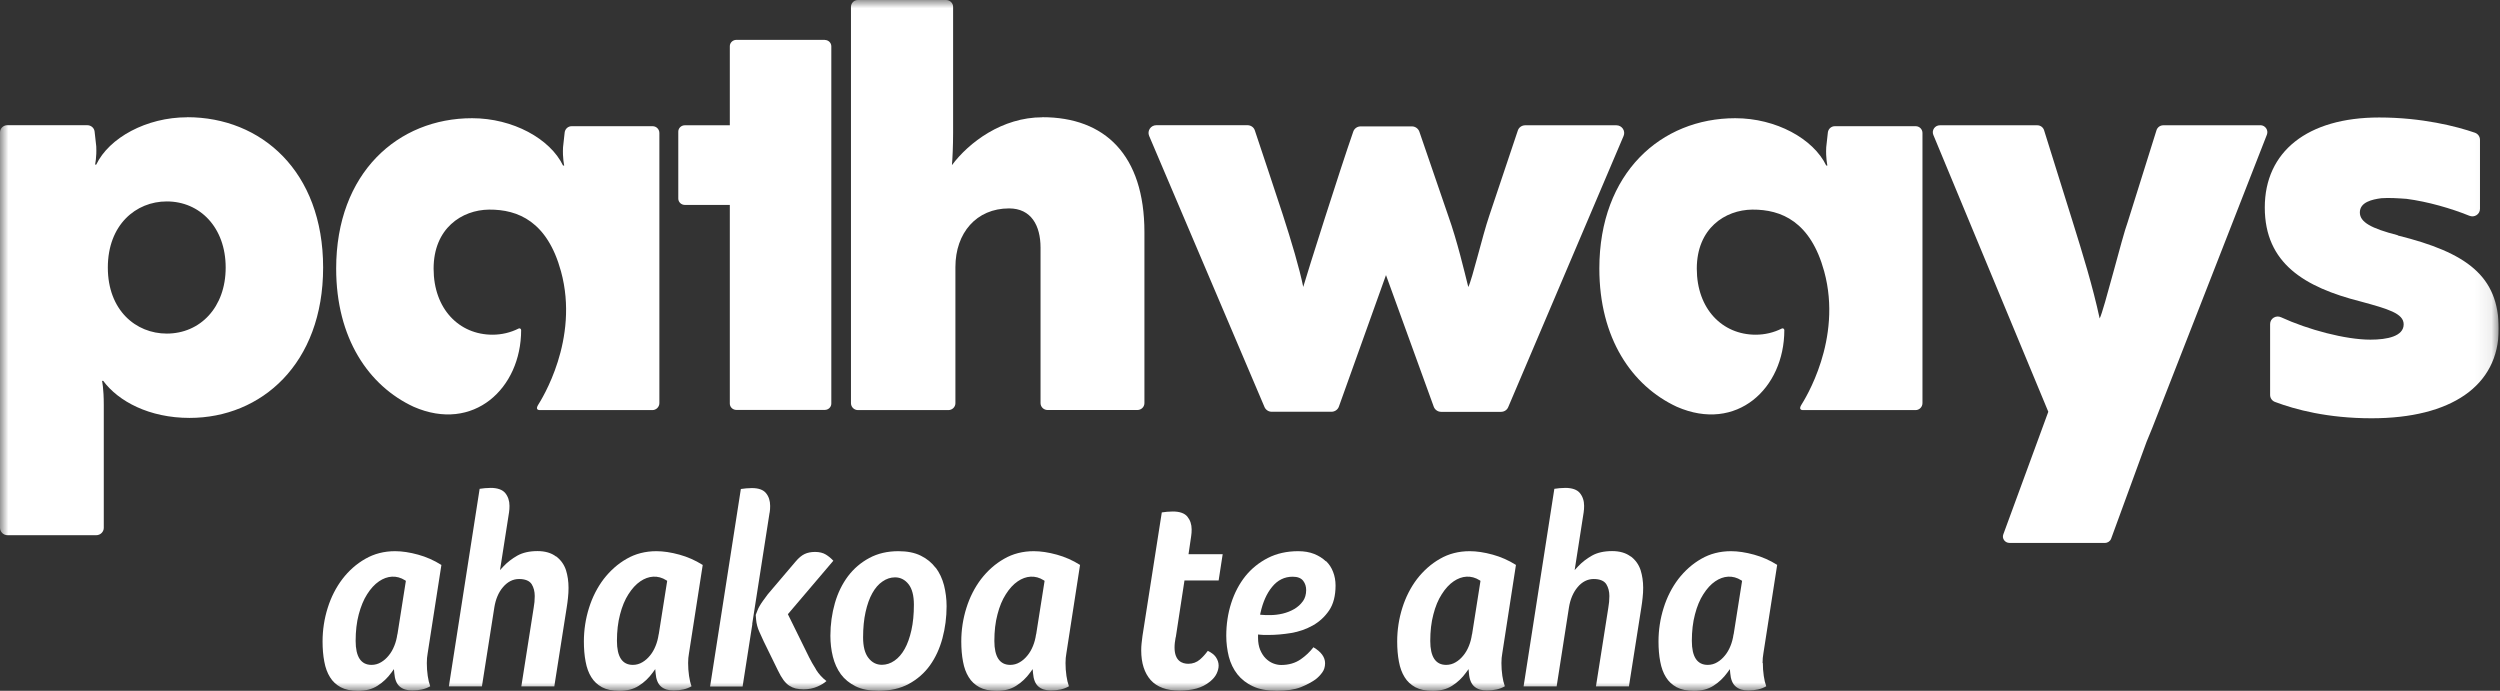 <?xml version="1.0" encoding="UTF-8"?>
<svg xmlns="http://www.w3.org/2000/svg" width="152" height="42" viewBox="0 0 152 42" fill="none">
  <rect x="0" y="0" width="152" height="42" fill="#333333" stroke="none"/>
  <g clip-path="url(#clip0_1061_14718)">
    <mask id="mask0_1061_14718" style="mask-type:luminance" maskUnits="userSpaceOnUse" x="0" y="0" width="152" height="42">
      <path d="M151.923 0H0V42H151.923V0Z" fill="white"></path>
    </mask>
    <g mask="url(#mask0_1061_14718)">
      <path d="M11.381 7.131C8.901 7.131 6.629 8.382 5.852 10.007H5.78C5.78 10.007 5.886 9.555 5.852 8.896L5.752 8.002C5.73 7.779 5.534 7.612 5.305 7.612H0.447C0.201 7.612 0 7.807 0 8.047V32.093C0 32.339 0.207 32.54 0.458 32.54H5.852C6.104 32.54 6.31 32.339 6.31 32.093V24.61C6.31 23.605 6.204 23.158 6.204 23.158H6.277C7.198 24.404 9.08 25.409 11.526 25.409C15.887 25.409 19.646 22.12 19.646 16.267C19.646 10.415 15.887 7.126 11.381 7.126M10.141 20.282C8.259 20.282 6.556 18.864 6.556 16.267C6.556 13.671 8.259 12.247 10.141 12.247C12.163 12.247 13.721 13.838 13.721 16.267C13.721 18.697 12.163 20.282 10.141 20.282Z" fill="white"></path>
      <path d="M63.377 7.131C60.931 7.131 58.91 8.656 57.877 10.041C57.91 9.694 57.949 8.862 57.949 8.064V0.419C57.949 0.19 57.759 0 57.519 0H52.164C51.929 0 51.739 0.184 51.739 0.419V24.515C51.739 24.744 51.929 24.934 52.164 24.934H57.659C57.893 24.934 58.089 24.75 58.089 24.515V16.239C58.089 14.162 59.367 12.671 61.35 12.671C62.696 12.671 63.265 13.71 63.265 15.061V24.51C63.265 24.739 63.455 24.929 63.695 24.929H69.151C69.386 24.929 69.581 24.744 69.581 24.51V14.123C69.581 9.415 67.169 7.126 63.377 7.126" fill="white"></path>
      <path d="M98.268 7.617H92.734C92.528 7.617 92.343 7.746 92.282 7.941L90.545 13.123C90.121 14.369 89.518 16.965 89.272 17.451C89.021 16.446 88.596 14.648 88.066 13.157L86.296 8.002C86.228 7.813 86.044 7.684 85.843 7.684H82.733C82.526 7.684 82.347 7.807 82.28 7.997C81.454 10.365 79.505 16.524 79.237 17.446C78.757 15.1 77.377 11.225 76.294 7.93C76.232 7.734 76.048 7.612 75.841 7.612H70.307C69.967 7.612 69.738 7.952 69.866 8.259L76.88 24.744C76.953 24.918 77.126 25.035 77.321 25.035H80.951C81.152 25.035 81.337 24.912 81.404 24.722L84.268 16.725L87.172 24.728C87.239 24.912 87.418 25.04 87.625 25.04H91.26C91.455 25.04 91.629 24.929 91.701 24.75L98.715 8.265C98.844 7.958 98.615 7.617 98.274 7.617" fill="white"></path>
      <path d="M145.785 14.302C144.155 13.883 143.479 13.503 143.479 12.917C143.479 12.291 144.222 12.124 144.791 12.051C145.255 12.018 145.785 12.051 146.316 12.09C147.606 12.258 149.035 12.671 150.136 13.118C150.443 13.246 150.783 13.028 150.783 12.699V8.5C150.783 8.304 150.661 8.137 150.476 8.07C149.365 7.684 147.254 7.143 144.652 7.143C140.29 7.143 137.699 9.22 137.699 12.615C137.699 16.011 140.112 17.462 143.518 18.328C145.182 18.78 146.143 19.054 146.143 19.719C146.143 20.445 145.149 20.651 144.121 20.651C142.602 20.651 140.324 20.043 138.688 19.289C138.375 19.143 138.023 19.367 138.023 19.702V24.013C138.023 24.203 138.14 24.37 138.319 24.437C139.553 24.901 141.513 25.431 144.194 25.431C149.019 25.431 151.923 23.46 151.923 19.998C151.923 16.781 149.974 15.357 145.791 14.319" fill="white"></path>
      <path d="M50.147 2.424H44.77C44.552 2.424 44.373 2.597 44.373 2.809V7.617H41.637C41.419 7.617 41.24 7.79 41.24 8.002V12.073C41.24 12.286 41.419 12.459 41.637 12.459H44.373V24.538C44.373 24.75 44.552 24.923 44.77 24.923H50.147C50.365 24.923 50.544 24.75 50.544 24.538V2.814C50.544 2.602 50.365 2.429 50.147 2.429" fill="white"></path>
      <path d="M137.426 7.617H131.529C131.339 7.617 131.171 7.74 131.115 7.919L129.362 13.509C129.044 14.341 127.91 18.909 127.659 19.361C127.234 17.39 126.631 15.446 126.028 13.509L124.28 7.919C124.224 7.74 124.057 7.617 123.867 7.617H117.947C117.64 7.617 117.434 7.919 117.545 8.198L124.537 25.035L121.801 32.49C121.706 32.741 121.901 33.009 122.175 33.009H127.983C128.15 33.009 128.301 32.903 128.357 32.752L130.512 26.861C130.73 26.347 130.959 25.777 131.205 25.135L137.828 8.187C137.934 7.913 137.727 7.612 137.426 7.612" fill="white"></path>
      <path d="M39.671 7.673H34.757C34.539 7.673 34.36 7.835 34.332 8.053L34.232 8.957C34.198 9.616 34.304 10.063 34.304 10.063H34.232C33.45 8.438 31.183 7.187 28.703 7.187C24.197 7.187 20.439 10.51 20.439 16.329C20.439 20.562 22.41 23.46 25.152 24.733C28.782 26.319 31.685 23.622 31.685 20.07C31.685 19.992 31.602 19.936 31.529 19.976C31.043 20.221 30.502 20.35 29.943 20.35C27.922 20.35 26.363 18.792 26.363 16.334C26.363 13.877 28.084 12.761 29.736 12.744C31.507 12.732 33.282 13.475 34.109 16.502C35.243 20.651 32.914 24.303 32.713 24.627C32.59 24.834 32.646 24.934 32.825 24.934H39.665C39.894 24.934 40.09 24.744 40.09 24.51V8.086C40.09 7.857 39.906 7.673 39.677 7.673" fill="white"></path>
      <path d="M116.473 7.673H111.559C111.341 7.673 111.162 7.835 111.134 8.053L111.034 8.957C111 9.616 111.106 10.063 111.106 10.063H111.034C110.252 8.438 107.985 7.187 105.505 7.187C100.999 7.187 97.24 10.51 97.24 16.329C97.24 20.562 99.212 23.46 101.953 24.733C105.583 26.319 108.487 23.622 108.487 20.07C108.487 19.992 108.403 19.936 108.331 19.976C107.845 20.221 107.303 20.35 106.745 20.35C104.723 20.35 103.165 18.792 103.165 16.334C103.165 13.877 104.891 12.761 106.538 12.744C108.308 12.732 110.084 13.475 110.911 16.502C112.044 20.651 109.716 24.303 109.515 24.627C109.392 24.834 109.448 24.934 109.626 24.934H116.467C116.696 24.934 116.886 24.744 116.886 24.51V8.086C116.886 7.857 116.702 7.673 116.473 7.673Z" fill="white"></path>
      <path d="M26.827 34.344C26.386 34.065 25.912 33.858 25.426 33.724C24.918 33.584 24.443 33.512 24.018 33.512C23.354 33.512 22.751 33.668 22.215 33.975C21.673 34.282 21.204 34.701 20.819 35.204C20.433 35.712 20.132 36.298 19.925 36.957C19.718 37.611 19.612 38.303 19.612 39.001C19.612 39.442 19.646 39.856 19.718 40.23C19.785 40.598 19.903 40.917 20.065 41.173C20.221 41.43 20.439 41.631 20.712 41.782C20.986 41.927 21.338 42.005 21.768 42.005C22.226 42.005 22.622 41.905 22.946 41.698C23.276 41.492 23.566 41.218 23.806 40.883L23.951 40.682L23.974 40.928C24.002 41.302 24.113 41.575 24.298 41.737C24.482 41.899 24.744 41.983 25.068 41.983C25.269 41.983 25.465 41.961 25.666 41.916C25.839 41.877 26.001 41.816 26.157 41.726C26.09 41.542 26.04 41.33 26.006 41.095C25.967 40.833 25.951 40.57 25.951 40.313C25.951 40.101 25.967 39.906 26.001 39.727L26.838 34.344H26.827ZM24.158 38.566C24.125 38.811 24.063 39.051 23.974 39.269C23.884 39.493 23.773 39.688 23.633 39.856C23.499 40.023 23.343 40.163 23.169 40.263C22.996 40.369 22.795 40.425 22.589 40.425C21.947 40.425 21.623 39.934 21.623 38.968C21.623 38.376 21.684 37.834 21.812 37.354C21.941 36.873 22.108 36.46 22.321 36.131C22.533 35.796 22.773 35.528 23.047 35.343C23.544 35.003 24.113 34.953 24.627 35.282L24.677 35.316L24.164 38.571L24.158 38.566Z" fill="white"></path>
      <path d="M33.808 33.836C33.523 33.618 33.143 33.506 32.68 33.506C32.188 33.506 31.781 33.601 31.457 33.78C31.133 33.964 30.843 34.187 30.602 34.444L30.401 34.662L30.949 31.155C30.96 31.088 30.965 31.021 30.971 30.954C30.977 30.887 30.977 30.82 30.977 30.753C30.977 30.446 30.887 30.183 30.714 29.971C30.541 29.77 30.245 29.664 29.832 29.664C29.731 29.664 29.608 29.67 29.48 29.681C29.368 29.692 29.262 29.703 29.162 29.72L27.291 41.732H29.301L30.055 36.935C30.134 36.438 30.307 36.019 30.58 35.701C30.859 35.371 31.189 35.204 31.558 35.204C31.926 35.204 32.194 35.31 32.328 35.522C32.451 35.723 32.512 35.963 32.512 36.242C32.512 36.36 32.507 36.477 32.496 36.6C32.484 36.717 32.468 36.84 32.445 36.968L31.697 41.732H33.702L34.456 36.935C34.489 36.745 34.512 36.544 34.534 36.343C34.556 36.142 34.567 35.941 34.567 35.74C34.567 35.349 34.512 34.986 34.411 34.662C34.299 34.327 34.098 34.042 33.808 33.824" fill="white"></path>
      <path d="M42.715 34.344C42.274 34.065 41.799 33.858 41.313 33.724C40.805 33.584 40.331 33.512 39.906 33.512C39.242 33.512 38.633 33.668 38.102 33.975C37.561 34.282 37.097 34.701 36.706 35.204C36.321 35.712 36.019 36.298 35.813 36.957C35.606 37.611 35.5 38.303 35.5 39.001C35.5 39.442 35.533 39.856 35.606 40.23C35.673 40.598 35.79 40.917 35.952 41.173C36.109 41.43 36.327 41.631 36.6 41.782C36.874 41.927 37.226 42.005 37.656 42.005C38.114 42.005 38.51 41.905 38.834 41.698C39.163 41.492 39.454 41.218 39.694 40.883L39.839 40.682L39.861 40.928C39.889 41.302 40.001 41.575 40.185 41.737C40.37 41.899 40.632 41.983 40.956 41.983C41.157 41.983 41.352 41.961 41.553 41.916C41.727 41.877 41.889 41.816 42.045 41.726C41.978 41.542 41.928 41.33 41.894 41.095C41.855 40.833 41.838 40.57 41.838 40.313C41.838 40.101 41.855 39.906 41.889 39.727L42.726 34.344H42.715ZM40.046 38.566C40.012 38.811 39.951 39.051 39.861 39.269C39.772 39.493 39.66 39.688 39.521 39.856C39.387 40.023 39.23 40.163 39.057 40.263C38.884 40.369 38.683 40.425 38.477 40.425C37.834 40.425 37.51 39.934 37.51 38.968C37.51 38.376 37.572 37.834 37.7 37.354C37.823 36.873 37.996 36.46 38.208 36.131C38.421 35.796 38.661 35.528 38.934 35.343C39.431 35.003 40.001 34.953 40.515 35.282L40.565 35.316L40.051 38.571L40.046 38.566Z" fill="white"></path>
      <path d="M49.623 40.716C49.438 40.42 49.293 40.169 49.198 39.973L47.903 37.343L50.667 34.093C50.527 33.942 50.377 33.819 50.215 33.719C50.042 33.612 49.818 33.557 49.556 33.557C49.31 33.557 49.098 33.601 48.919 33.685C48.74 33.769 48.556 33.925 48.372 34.143L46.976 35.785C46.769 36.014 46.574 36.26 46.395 36.522C46.227 36.757 46.11 36.958 46.049 37.125L45.948 37.388L45.971 37.672C45.993 37.929 46.06 38.175 46.172 38.421C46.294 38.678 46.378 38.867 46.434 38.996L47.294 40.755C47.411 41.001 47.529 41.202 47.64 41.352C47.752 41.498 47.869 41.615 47.992 41.693C48.115 41.771 48.243 41.827 48.383 41.861C48.528 41.894 48.69 41.911 48.863 41.911C49.165 41.911 49.45 41.855 49.712 41.738C49.93 41.643 50.114 41.531 50.248 41.408C49.997 41.218 49.785 40.984 49.612 40.71" fill="white"></path>
      <path d="M46.797 31.161C46.808 31.094 46.814 31.027 46.819 30.96C46.819 30.893 46.825 30.826 46.825 30.759C46.825 30.446 46.741 30.183 46.568 29.977C46.401 29.776 46.116 29.675 45.714 29.675C45.613 29.675 45.49 29.681 45.362 29.692C45.25 29.703 45.144 29.714 45.044 29.731L43.173 41.743H45.15L45.747 37.918L45.73 37.968L46.791 31.166L46.797 31.161Z" fill="white"></path>
      <path d="M56.882 34.517C56.653 34.215 56.352 33.964 55.983 33.785C55.615 33.601 55.157 33.512 54.621 33.512C53.956 33.512 53.364 33.651 52.856 33.925C52.342 34.199 51.907 34.573 51.56 35.031C51.214 35.494 50.941 36.041 50.762 36.667C50.583 37.292 50.488 37.962 50.488 38.655C50.488 39.096 50.538 39.526 50.639 39.928C50.74 40.33 50.901 40.688 51.125 40.995C51.348 41.296 51.65 41.542 52.018 41.726C52.387 41.911 52.856 42 53.414 42C54.124 42 54.744 41.86 55.257 41.581C55.771 41.302 56.207 40.922 56.542 40.453C56.882 39.978 57.134 39.426 57.301 38.806C57.469 38.18 57.553 37.527 57.553 36.857C57.553 36.416 57.497 35.991 57.396 35.584C57.29 35.181 57.123 34.824 56.894 34.517M55.414 38.314C55.313 38.761 55.179 39.146 55.006 39.453C54.833 39.766 54.621 40.006 54.386 40.168C54.146 40.336 53.884 40.42 53.621 40.42C53.286 40.42 53.012 40.28 52.795 39.995C52.582 39.721 52.476 39.303 52.476 38.755C52.476 38.175 52.527 37.655 52.627 37.209C52.728 36.756 52.862 36.377 53.035 36.069C53.208 35.757 53.414 35.517 53.655 35.355C53.895 35.187 54.152 35.103 54.42 35.103C54.749 35.103 55.028 35.248 55.246 35.528C55.458 35.801 55.565 36.22 55.565 36.767C55.565 37.348 55.514 37.867 55.414 38.314Z" fill="white"></path>
      <path d="M65.661 34.344C65.22 34.065 64.746 33.858 64.26 33.724C63.751 33.584 63.277 33.512 62.852 33.512C62.188 33.512 61.579 33.668 61.049 33.975C60.507 34.282 60.043 34.701 59.653 35.204C59.267 35.712 58.966 36.298 58.759 36.957C58.552 37.611 58.446 38.303 58.446 39.001C58.446 39.442 58.48 39.856 58.552 40.23C58.619 40.598 58.737 40.917 58.899 41.173C59.055 41.43 59.273 41.631 59.546 41.782C59.82 41.927 60.172 42.005 60.602 42.005C61.06 42.005 61.456 41.905 61.78 41.698C62.11 41.492 62.4 41.218 62.64 40.883L62.785 40.682L62.808 40.928C62.836 41.302 62.947 41.575 63.132 41.737C63.316 41.899 63.578 41.983 63.902 41.983C64.103 41.983 64.299 41.961 64.5 41.916C64.673 41.877 64.835 41.816 64.991 41.726C64.924 41.542 64.874 41.33 64.84 41.095C64.801 40.833 64.784 40.57 64.784 40.313C64.784 40.101 64.801 39.906 64.835 39.727L65.667 34.344H65.661ZM62.992 38.566C62.959 38.811 62.897 39.051 62.808 39.269C62.718 39.493 62.607 39.688 62.467 39.856C62.333 40.023 62.177 40.163 62.004 40.263C61.83 40.369 61.629 40.425 61.423 40.425C60.781 40.425 60.457 39.934 60.457 38.968C60.457 38.376 60.518 37.834 60.647 37.354C60.769 36.873 60.943 36.46 61.155 36.131C61.367 35.796 61.607 35.528 61.881 35.343C62.378 35.003 62.947 34.953 63.461 35.282L63.511 35.316L62.998 38.571L62.992 38.566Z" fill="white"></path>
      <path d="M71.486 38.755L72.016 35.293H74.093L74.339 33.696H72.262L72.424 32.59C72.435 32.523 72.44 32.456 72.446 32.389C72.446 32.322 72.452 32.255 72.452 32.188C72.452 31.876 72.362 31.619 72.189 31.407C72.022 31.206 71.726 31.099 71.307 31.099C71.201 31.099 71.083 31.105 70.955 31.116C70.849 31.127 70.743 31.139 70.637 31.155L69.464 38.655C69.442 38.811 69.425 38.968 69.408 39.118C69.391 39.264 69.386 39.409 69.386 39.543C69.386 40.314 69.581 40.917 69.961 41.347C70.341 41.771 70.933 41.989 71.714 41.989C72.094 41.989 72.44 41.944 72.748 41.86C73.049 41.777 73.328 41.637 73.574 41.436C73.758 41.285 73.892 41.123 73.971 40.956C74.049 40.788 74.093 40.626 74.093 40.47C74.093 40.291 74.037 40.124 73.931 39.962C73.831 39.811 73.663 39.682 73.434 39.571C73.289 39.772 73.133 39.945 72.96 40.096C72.759 40.269 72.519 40.358 72.251 40.358C71.871 40.358 71.413 40.185 71.413 39.37C71.413 39.275 71.418 39.174 71.43 39.074C71.441 38.973 71.457 38.867 71.48 38.744" fill="white"></path>
      <path d="M80.61 34.126C80.42 33.942 80.18 33.791 79.901 33.679C79.622 33.568 79.292 33.512 78.929 33.512C78.242 33.512 77.623 33.651 77.086 33.925C76.55 34.199 76.087 34.573 75.718 35.031C75.35 35.494 75.059 36.041 74.858 36.667C74.657 37.292 74.557 37.962 74.557 38.655C74.557 39.096 74.612 39.52 74.713 39.928C74.819 40.33 74.992 40.688 75.232 40.995C75.472 41.296 75.785 41.548 76.176 41.726C76.561 41.911 77.053 42 77.634 42C78.214 42 78.723 41.927 79.086 41.782C79.448 41.637 79.75 41.475 79.985 41.307C80.13 41.196 80.264 41.062 80.387 40.894C80.504 40.738 80.565 40.548 80.565 40.325C80.565 39.956 80.325 39.627 79.856 39.353C79.644 39.632 79.382 39.878 79.086 40.084C78.756 40.313 78.36 40.431 77.896 40.431C77.734 40.431 77.567 40.397 77.399 40.33C77.232 40.263 77.081 40.157 76.947 40.023C76.813 39.889 76.707 39.716 76.617 39.509C76.534 39.303 76.489 39.057 76.489 38.783V38.577L76.595 38.588C76.679 38.599 76.757 38.605 76.841 38.605H77.131C77.555 38.605 78.019 38.566 78.499 38.487C78.974 38.409 79.415 38.253 79.817 38.029C80.214 37.806 80.549 37.499 80.811 37.114C81.068 36.734 81.202 36.226 81.202 35.6C81.202 35.304 81.152 35.025 81.051 34.768C80.956 34.517 80.811 34.294 80.616 34.109M79.214 36.555C79.08 36.745 78.907 36.901 78.689 37.03C78.477 37.153 78.237 37.248 77.98 37.309C77.723 37.37 77.466 37.398 77.209 37.398H76.975C76.897 37.398 76.813 37.393 76.712 37.382L76.612 37.37L76.634 37.276C76.779 36.617 77.014 36.081 77.343 35.684C77.678 35.271 78.097 35.064 78.594 35.064C78.896 35.064 79.108 35.148 79.236 35.316C79.359 35.477 79.415 35.667 79.415 35.88C79.415 36.136 79.348 36.371 79.214 36.561" fill="white"></path>
      <path d="M92.164 34.344C91.723 34.065 91.248 33.858 90.763 33.724C90.254 33.584 89.78 33.512 89.355 33.512C88.691 33.512 88.082 33.668 87.552 33.975C87.01 34.282 86.546 34.701 86.155 35.204C85.77 35.712 85.469 36.298 85.262 36.957C85.055 37.611 84.949 38.303 84.949 39.001C84.949 39.442 84.983 39.856 85.055 40.23C85.122 40.598 85.24 40.917 85.402 41.173C85.558 41.43 85.776 41.631 86.049 41.782C86.323 41.927 86.675 42.005 87.105 42.005C87.563 42.005 87.959 41.905 88.283 41.698C88.613 41.492 88.903 41.218 89.143 40.883L89.288 40.682L89.311 40.928C89.338 41.302 89.45 41.575 89.635 41.737C89.819 41.899 90.081 41.983 90.405 41.983C90.606 41.983 90.802 41.961 91.003 41.916C91.176 41.877 91.338 41.816 91.494 41.726C91.427 41.542 91.377 41.33 91.343 41.095C91.304 40.833 91.287 40.57 91.287 40.313C91.287 40.101 91.304 39.906 91.338 39.727L92.17 34.344H92.164ZM89.495 38.566C89.461 38.811 89.4 39.051 89.311 39.269C89.221 39.493 89.11 39.688 88.97 39.856C88.836 40.023 88.68 40.163 88.507 40.263C88.333 40.369 88.132 40.425 87.926 40.425C87.284 40.425 86.96 39.934 86.96 38.968C86.96 38.376 87.021 37.834 87.15 37.354C87.272 36.873 87.445 36.46 87.658 36.131C87.87 35.796 88.11 35.528 88.384 35.343C88.881 35.003 89.45 34.953 89.964 35.282L90.014 35.316L89.501 38.571L89.495 38.566Z" fill="white"></path>
      <path d="M99.145 33.836C98.86 33.618 98.481 33.506 98.017 33.506C97.526 33.506 97.112 33.601 96.794 33.78C96.47 33.964 96.18 34.187 95.94 34.444L95.739 34.662L96.286 31.155C96.297 31.088 96.303 31.021 96.308 30.954C96.308 30.887 96.314 30.82 96.314 30.753C96.314 30.446 96.225 30.183 96.051 29.971C95.884 29.77 95.582 29.664 95.169 29.664C95.069 29.664 94.951 29.67 94.823 29.681C94.711 29.692 94.605 29.703 94.504 29.72L92.634 41.732H94.644L95.392 36.935C95.471 36.438 95.649 36.019 95.917 35.701C96.191 35.371 96.526 35.204 96.895 35.204C97.263 35.204 97.531 35.31 97.665 35.522C97.788 35.723 97.85 35.963 97.85 36.242C97.85 36.36 97.844 36.477 97.833 36.6C97.822 36.717 97.805 36.84 97.783 36.968L97.034 41.732H99.039L99.793 36.935C99.826 36.745 99.849 36.544 99.871 36.343C99.894 36.142 99.905 35.941 99.905 35.74C99.905 35.349 99.849 34.986 99.748 34.662C99.637 34.327 99.436 34.042 99.145 33.824" fill="white"></path>
      <path d="M107.164 40.313C107.164 40.101 107.181 39.906 107.214 39.727L108.052 34.344C107.611 34.065 107.136 33.858 106.65 33.724C106.142 33.584 105.667 33.512 105.243 33.512C104.578 33.512 103.97 33.668 103.439 33.975C102.898 34.282 102.434 34.701 102.043 35.204C101.658 35.712 101.356 36.298 101.15 36.957C100.943 37.611 100.837 38.303 100.837 39.001C100.837 39.442 100.87 39.856 100.943 40.23C101.01 40.598 101.127 40.917 101.289 41.173C101.446 41.43 101.663 41.631 101.937 41.782C102.211 41.927 102.562 42.005 102.992 42.005C103.45 42.005 103.847 41.905 104.171 41.698C104.5 41.492 104.791 41.218 105.031 40.883L105.176 40.682L105.198 40.928C105.226 41.302 105.338 41.575 105.528 41.737C105.712 41.899 105.975 41.983 106.298 41.983C106.499 41.983 106.695 41.961 106.896 41.916C107.069 41.877 107.231 41.816 107.387 41.726C107.32 41.542 107.27 41.33 107.237 41.095C107.198 40.833 107.181 40.57 107.181 40.313M105.399 38.566C105.366 38.811 105.304 39.051 105.215 39.269C105.126 39.493 105.014 39.688 104.874 39.856C104.74 40.023 104.584 40.163 104.411 40.263C104.238 40.369 104.037 40.425 103.83 40.425C103.188 40.425 102.864 39.934 102.864 38.968C102.864 38.376 102.925 37.834 103.054 37.354C103.177 36.873 103.35 36.46 103.562 36.131C103.774 35.796 104.014 35.528 104.288 35.343C104.785 35.003 105.355 34.953 105.868 35.282L105.919 35.316L105.405 38.571L105.399 38.566Z" fill="white"></path>
    </g>
  </g>
  <defs>
    <clipPath id="clip0_1061_14718">
      <rect width="151.923" height="42" fill="white"></rect>
    </clipPath>
  </defs>
</svg>
